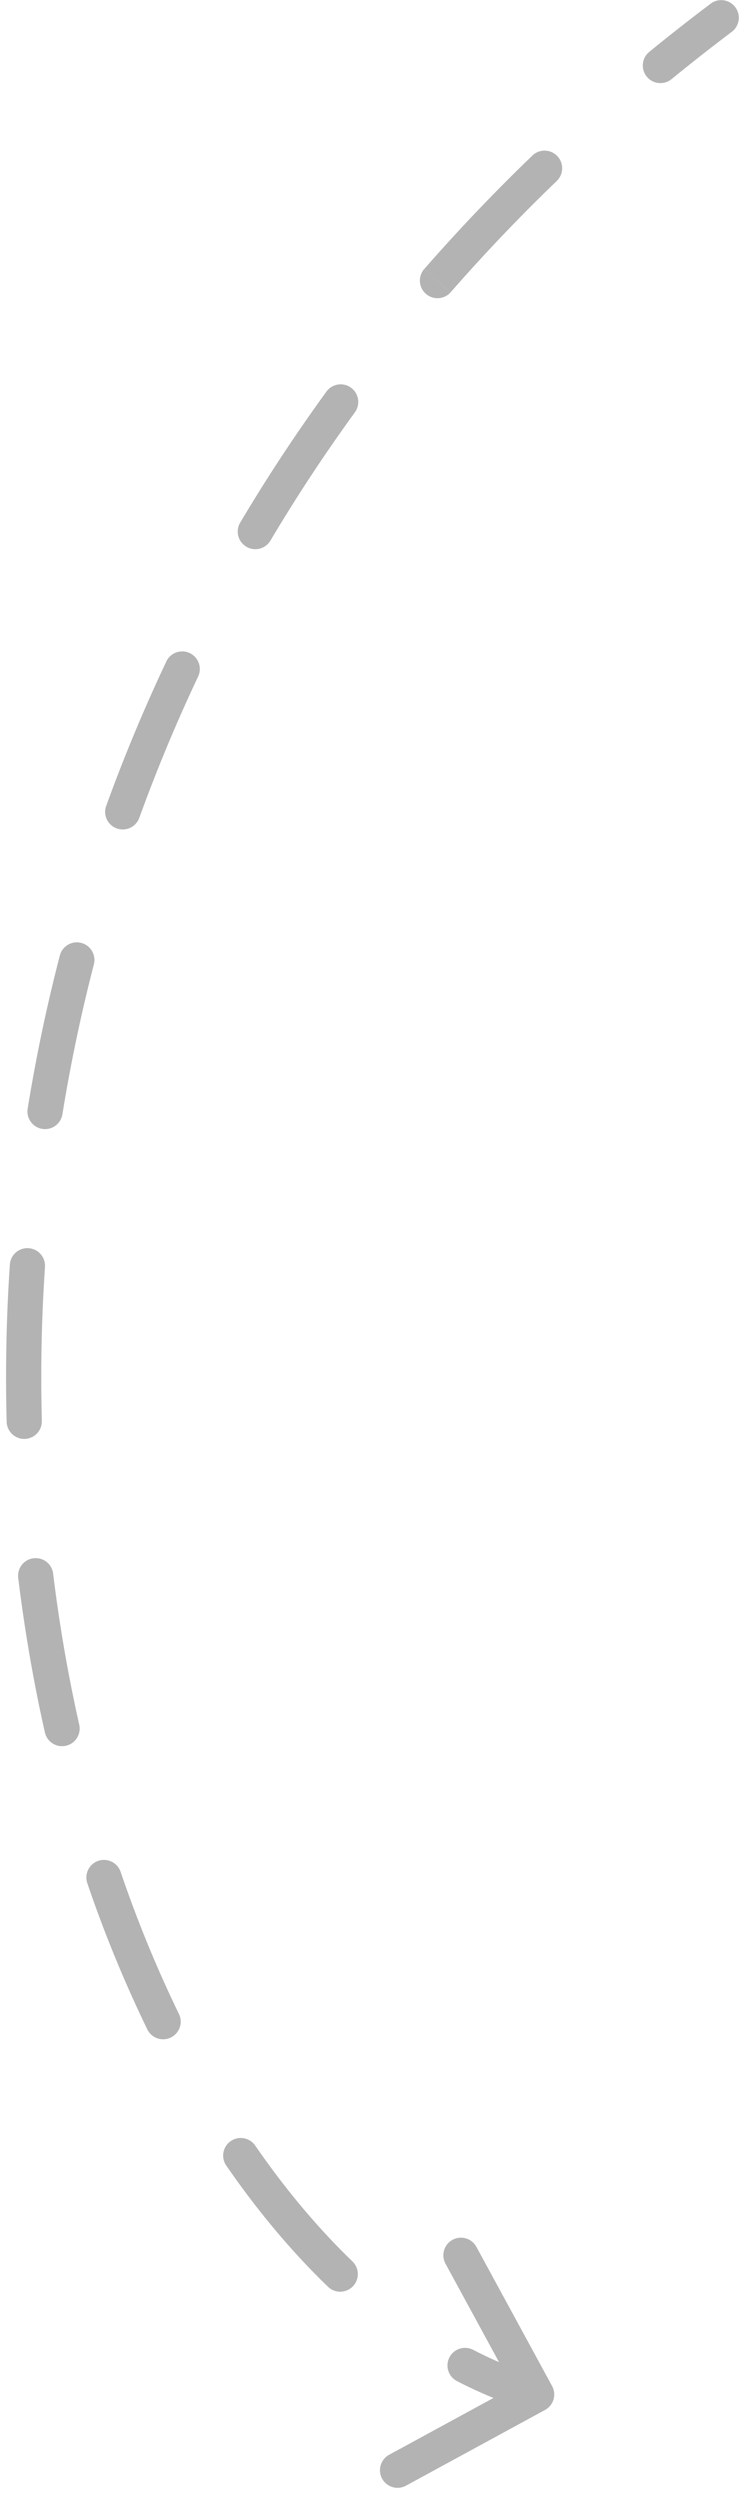 <svg width="42" height="142" viewBox="0 0 42 142" fill="none" xmlns="http://www.w3.org/2000/svg"><path opacity=".3" d="M41.602 1.798A1 1 0 0040.397.202l1.205 1.596zm-10.624 135.08a1 1 0 00.4-1.356l-4.302-7.905a1 1 0 00-1.757.956l3.825 7.027-7.027 3.824a1 1 0 00.956 1.757l7.905-4.303zm-4.087-3.414a1 1 0 10-.919 1.777l.919-1.777zm-8.249-3.581a.999.999 0 101.388-1.44l-1.388 1.44zm-4.136-8.019a1 1 0 10-1.647 1.135l1.646-1.135zm-6.143-6.618a1 1 0 101.798-.875l-1.798.875zm-1.502-8.912a1 1 0 10-1.892.647l1.892-.647zm-4.31-7.936a1 1 0 001.952-.439l-1.952.44zm.47-9.021a1 1 0 00-1.986.242l1.985-.242zM.378 80.735a1 1 0 101.999-.052l-2 .052zm2.178-8.776a1 1 0 00-1.996-.135l1.996.135zm-.986-8.974a1 1 0 001.974.32l-1.974-.32zm3.765-8.211a1 1 0 10-1.936-.502l1.936.502zm.704-9.013a1 1 0 101.88.682l-1.88-.682zm5.23-7.355a1 1 0 00-1.807-.856l1.808.856zm2.382-8.724a1 1 0 001.72 1.021l-1.72-1.021zm6.508-6.25a1 1 0 10-1.618-1.175l1.618 1.176zm3.934-8.133a1 1 0 001.506 1.315l-1.506-1.316zm7.532-5.006a1 1 0 10-1.387-1.44l1.387 1.44zm5.252-7.328a1 1 0 001.265 1.548l-1.265-1.548zM30.783 135.04a22.056 22.056 0 01-3.892-1.577l-.919 1.777c1.383.715 2.8 1.292 4.245 1.718l.566-1.918zm-10.753-6.598c-1.953-1.881-3.805-4.088-5.525-6.579l-1.646 1.135c1.787 2.589 3.723 4.901 5.783 6.884l1.388-1.44zm-9.869-14.072a70.498 70.498 0 01-3.3-8.037l-1.892.647a72.54 72.54 0 003.394 8.265l1.798-.875zM4.503 97.959a87.463 87.463 0 01-1.483-8.582l-1.985.242c.368 3.01.878 5.943 1.516 8.78l1.952-.44zM2.378 80.683a93.347 93.347 0 01.179-8.725L.56 71.825a95.348 95.348 0 00-.182 8.911l1.999-.052zm1.167-17.379a93.258 93.258 0 011.791-8.53L3.4 54.272a95.257 95.257 0 00-1.83 8.713l1.975.32zM7.92 46.443a92.396 92.396 0 013.35-8.037l-1.807-.856a94.39 94.39 0 00-3.423 8.211l1.88.682zm7.451-15.74a94.418 94.418 0 014.789-7.27l-1.618-1.176a96.448 96.448 0 00-4.89 7.425l1.72 1.021zm10.23-14.089a100.98 100.98 0 016.025-6.32L30.24 8.852a103.42 103.42 0 00-6.145 6.446l1.506 1.315zm12.542-12.1a112.257 112.257 0 013.459-2.716L40.397.202a114.861 114.861 0 00-3.52 2.763l1.266 1.548z" fill="#000"/></svg>